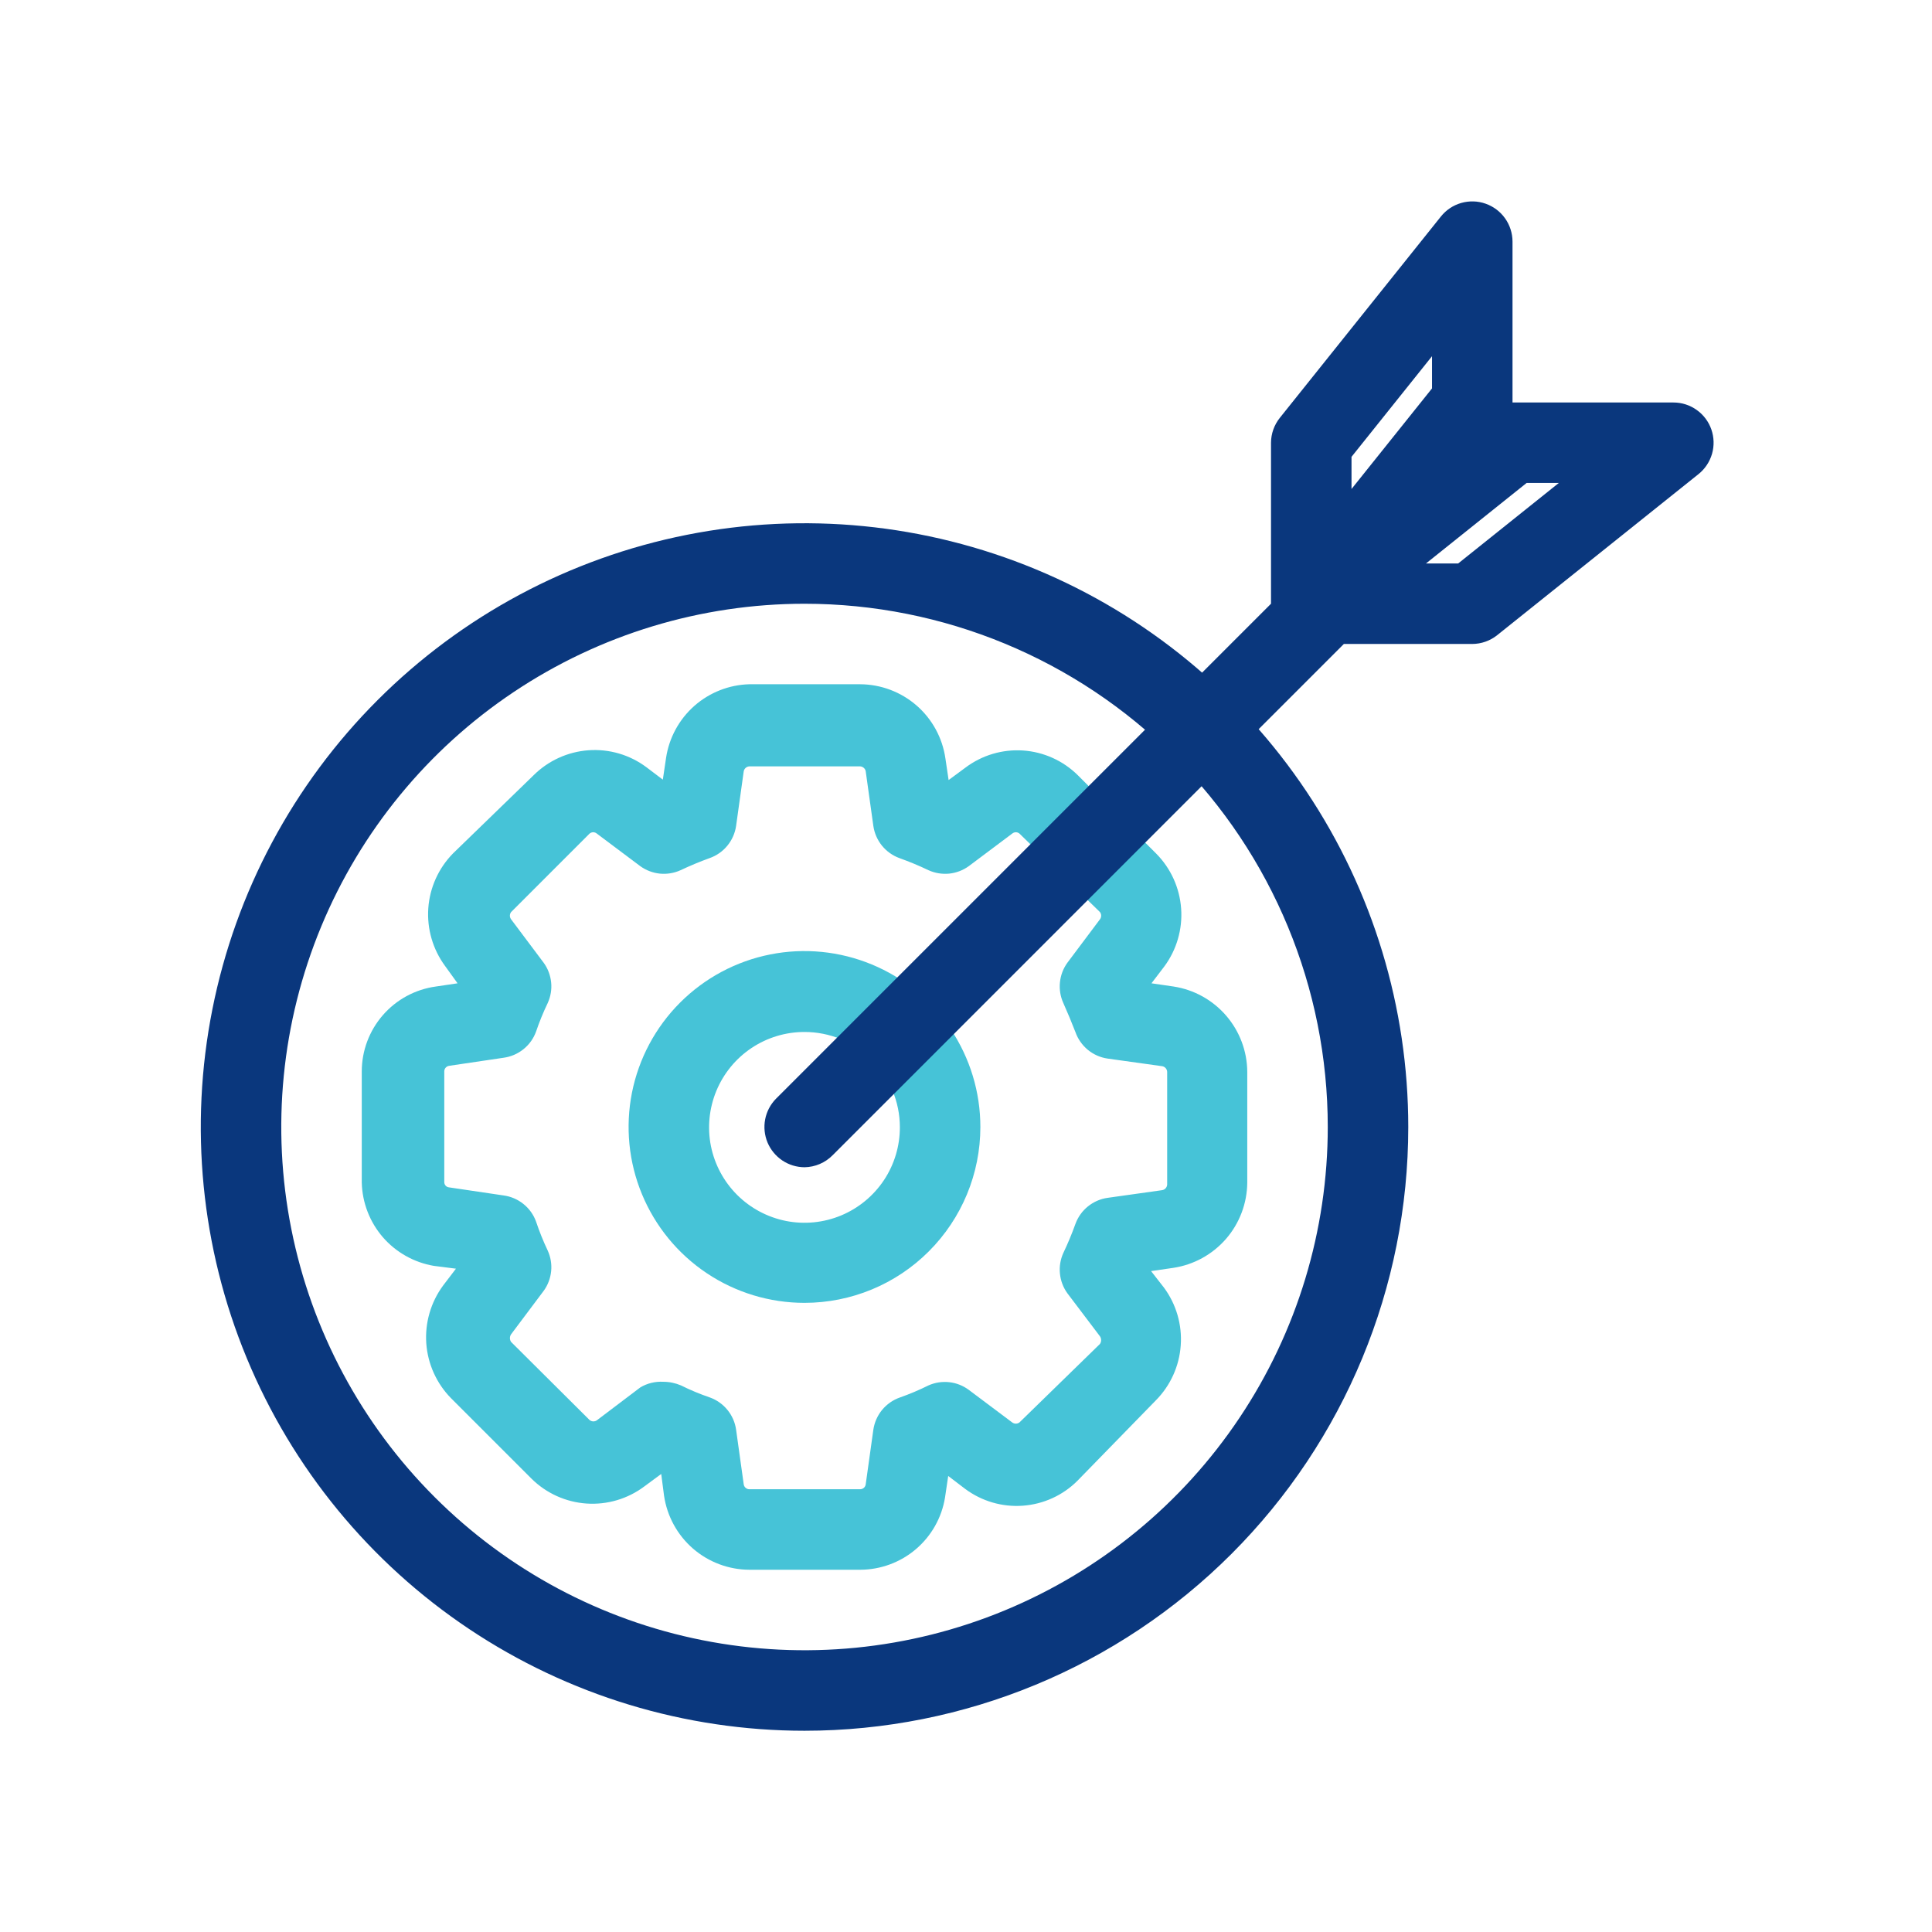 <svg width="48" height="48" viewBox="0 0 48 48" fill="none" xmlns="http://www.w3.org/2000/svg">
<path d="M21.368 39H18.618C18.103 38.998 17.606 38.811 17.217 38.474C16.828 38.136 16.573 37.67 16.498 37.16L16.428 36.62L16.008 36.93C15.596 37.239 15.087 37.39 14.573 37.355C14.059 37.32 13.575 37.102 13.208 36.74L11.208 34.74C10.847 34.374 10.628 33.89 10.591 33.377C10.555 32.864 10.703 32.354 11.008 31.94L11.328 31.52L10.778 31.45C10.286 31.366 9.838 31.114 9.511 30.737C9.185 30.359 9 29.879 8.988 29.38V26.62C8.988 26.105 9.175 25.608 9.513 25.22C9.851 24.832 10.318 24.58 10.828 24.51L11.368 24.43L11.058 24C10.753 23.586 10.605 23.076 10.641 22.563C10.678 22.05 10.897 21.566 11.258 21.2L13.258 19.26C13.624 18.897 14.107 18.677 14.621 18.64C15.135 18.603 15.645 18.752 16.058 19.06L16.468 19.37L16.548 18.83C16.623 18.33 16.872 17.873 17.25 17.538C17.629 17.204 18.113 17.013 18.618 17H21.368C21.884 17.002 22.381 17.189 22.77 17.526C23.159 17.864 23.414 18.33 23.488 18.84L23.568 19.38L23.988 19.07C24.399 18.762 24.906 18.611 25.419 18.646C25.931 18.681 26.413 18.899 26.778 19.26L28.728 21.21C29.09 21.576 29.308 22.06 29.345 22.573C29.382 23.086 29.234 23.596 28.928 24.01L28.608 24.43L29.158 24.51C29.665 24.588 30.128 24.845 30.463 25.233C30.799 25.622 30.985 26.117 30.988 26.63V29.38C30.984 29.895 30.797 30.391 30.46 30.78C30.122 31.168 29.657 31.424 29.148 31.5L28.598 31.58L28.918 31.99C29.224 32.404 29.372 32.914 29.335 33.427C29.299 33.94 29.08 34.424 28.718 34.79L26.768 36.79C26.405 37.153 25.923 37.372 25.41 37.409C24.898 37.446 24.39 37.297 23.978 36.99L23.558 36.67L23.478 37.21C23.396 37.708 23.14 38.161 22.755 38.489C22.371 38.816 21.883 38.997 21.378 39H21.368ZM16.478 34.33C16.63 34.33 16.779 34.361 16.918 34.42C17.151 34.536 17.392 34.636 17.638 34.72C17.809 34.782 17.96 34.889 18.074 35.03C18.189 35.171 18.263 35.34 18.288 35.52L18.478 36.88C18.483 36.914 18.5 36.944 18.526 36.966C18.552 36.988 18.584 37 18.618 37H21.368C21.402 37 21.435 36.988 21.461 36.966C21.487 36.944 21.503 36.914 21.508 36.88L21.698 35.52C21.725 35.339 21.8 35.169 21.916 35.028C22.033 34.887 22.186 34.78 22.358 34.72C22.601 34.635 22.838 34.534 23.068 34.42C23.23 34.348 23.407 34.321 23.583 34.34C23.759 34.359 23.926 34.425 24.068 34.53L25.148 35.34C25.174 35.359 25.206 35.37 25.238 35.37C25.271 35.37 25.302 35.359 25.328 35.34L27.328 33.39C27.347 33.362 27.357 33.329 27.357 33.295C27.357 33.261 27.347 33.228 27.328 33.2L26.518 32.13C26.415 31.987 26.351 31.819 26.334 31.643C26.316 31.468 26.345 31.291 26.418 31.13C26.53 30.895 26.63 30.655 26.718 30.41C26.78 30.239 26.887 30.088 27.028 29.974C27.169 29.86 27.338 29.785 27.518 29.76L28.868 29.57C28.903 29.565 28.935 29.549 28.959 29.523C28.982 29.498 28.996 29.465 28.998 29.43V26.63C28.997 26.597 28.984 26.565 28.962 26.539C28.941 26.514 28.911 26.497 28.878 26.49L27.518 26.3C27.337 26.274 27.167 26.198 27.026 26.082C26.885 25.965 26.779 25.813 26.718 25.64C26.625 25.4 26.525 25.16 26.418 24.92C26.345 24.759 26.316 24.582 26.334 24.407C26.351 24.231 26.415 24.063 26.518 23.92L27.328 22.84C27.348 22.814 27.358 22.782 27.358 22.75C27.358 22.718 27.348 22.686 27.328 22.66L25.328 20.71C25.303 20.689 25.271 20.677 25.238 20.677C25.205 20.677 25.174 20.689 25.148 20.71L24.068 21.52C23.925 21.623 23.757 21.687 23.582 21.705C23.406 21.722 23.229 21.693 23.068 21.62C22.834 21.508 22.593 21.408 22.348 21.32C22.177 21.258 22.027 21.151 21.912 21.01C21.798 20.869 21.724 20.7 21.698 20.52L21.508 19.16C21.502 19.127 21.484 19.098 21.459 19.076C21.433 19.054 21.402 19.042 21.368 19.04H18.618C18.585 19.042 18.553 19.054 18.528 19.076C18.502 19.098 18.485 19.127 18.478 19.16L18.288 20.52C18.262 20.701 18.186 20.871 18.07 21.012C17.954 21.153 17.801 21.26 17.628 21.32C17.388 21.407 17.148 21.507 16.908 21.62C16.748 21.693 16.57 21.722 16.395 21.705C16.219 21.687 16.051 21.623 15.908 21.52L14.828 20.71C14.803 20.689 14.771 20.677 14.738 20.677C14.705 20.677 14.674 20.689 14.648 20.71L12.698 22.66C12.679 22.686 12.668 22.718 12.668 22.75C12.668 22.782 12.679 22.814 12.698 22.84L13.508 23.92C13.612 24.063 13.675 24.231 13.693 24.407C13.711 24.582 13.681 24.759 13.608 24.92C13.497 25.151 13.4 25.388 13.318 25.63C13.256 25.802 13.147 25.954 13.004 26.068C12.861 26.183 12.69 26.256 12.508 26.28L11.158 26.48C11.126 26.485 11.097 26.5 11.075 26.524C11.053 26.547 11.04 26.578 11.038 26.61V29.37C11.038 29.403 11.05 29.434 11.073 29.459C11.095 29.483 11.126 29.497 11.158 29.5L12.508 29.7C12.69 29.724 12.861 29.797 13.004 29.912C13.147 30.026 13.256 30.178 13.318 30.35C13.4 30.596 13.497 30.836 13.608 31.07C13.681 31.231 13.711 31.408 13.693 31.584C13.675 31.759 13.612 31.927 13.508 32.07L12.698 33.15C12.679 33.178 12.669 33.211 12.669 33.245C12.669 33.279 12.679 33.312 12.698 33.34L14.648 35.28C14.675 35.302 14.709 35.314 14.743 35.314C14.778 35.314 14.812 35.302 14.838 35.28L15.908 34.47C16.08 34.367 16.279 34.319 16.478 34.33V34.33Z" fill="#46C3D7"/>
<path d="M19.987 32.369C19.123 32.369 18.278 32.113 17.559 31.632C16.841 31.152 16.281 30.47 15.95 29.671C15.619 28.873 15.533 27.994 15.701 27.146C15.87 26.299 16.286 25.52 16.897 24.909C17.508 24.298 18.287 23.881 19.135 23.713C19.982 23.544 20.861 23.631 21.66 23.962C22.458 24.292 23.14 24.852 23.621 25.571C24.101 26.29 24.357 27.135 24.357 27.999C24.357 29.158 23.897 30.269 23.077 31.089C22.258 31.909 21.146 32.369 19.987 32.369V32.369ZM19.987 25.639C19.518 25.639 19.059 25.778 18.669 26.039C18.279 26.3 17.976 26.671 17.797 27.104C17.618 27.538 17.571 28.015 17.663 28.475C17.756 28.935 17.983 29.357 18.315 29.688C18.647 30.019 19.071 30.244 19.531 30.335C19.991 30.425 20.468 30.377 20.901 30.196C21.334 30.015 21.703 29.709 21.963 29.318C22.222 28.927 22.359 28.468 22.357 27.999C22.355 27.372 22.104 26.772 21.66 26.329C21.215 25.887 20.614 25.639 19.987 25.639V25.639Z" fill="#46C3D7"/>
<path d="M19.988 43C17.022 43 14.121 42.12 11.655 40.472C9.188 38.824 7.265 36.481 6.13 33.74C4.995 30.999 4.698 27.983 5.277 25.074C5.855 22.164 7.284 19.491 9.382 17.393C11.479 15.296 14.152 13.867 17.062 13.288C19.972 12.709 22.988 13.007 25.729 14.142C28.469 15.277 30.812 17.2 32.46 19.666C34.109 22.133 34.988 25.033 34.988 28C34.988 31.978 33.408 35.794 30.595 38.607C27.782 41.42 23.966 43 19.988 43ZM19.988 15C17.417 15 14.904 15.762 12.766 17.191C10.628 18.619 8.962 20.65 7.978 23.025C6.994 25.401 6.736 28.014 7.238 30.536C7.74 33.058 8.978 35.374 10.796 37.192C12.614 39.011 14.93 40.249 17.452 40.75C19.974 41.252 22.588 40.994 24.963 40.01C27.339 39.026 29.369 37.36 30.797 35.222C32.226 33.085 32.988 30.571 32.988 28C32.988 24.552 31.619 21.246 29.181 18.808C26.743 16.37 23.436 15 19.988 15V15Z" fill="#0A377D"/>
<path d="M42.518 10.669C42.45 10.474 42.323 10.305 42.154 10.185C41.986 10.065 41.785 10 41.578 10H37.578V6C37.577 5.793 37.512 5.591 37.392 5.423C37.272 5.255 37.103 5.128 36.908 5.06C36.713 4.991 36.501 4.986 36.302 5.043C36.103 5.1 35.927 5.218 35.798 5.38L31.798 10.38C31.657 10.556 31.579 10.774 31.578 10.999V14.999L19.278 27.299C19.14 27.44 19.047 27.618 19.01 27.811C18.973 28.004 18.994 28.203 19.069 28.385C19.145 28.566 19.273 28.721 19.436 28.831C19.599 28.94 19.791 28.999 19.988 29C20.252 28.996 20.503 28.888 20.688 28.7L33.388 15.999H36.578C36.804 15.998 37.022 15.921 37.198 15.78L42.198 11.78C42.36 11.65 42.477 11.474 42.535 11.275C42.592 11.077 42.586 10.865 42.518 10.669ZM33.578 11.35L35.578 8.85V9.65L33.578 12.149V11.35ZM36.228 13.999H35.428L37.928 11.999H38.728L36.228 13.999Z" fill="#0A377D"/>
</svg>